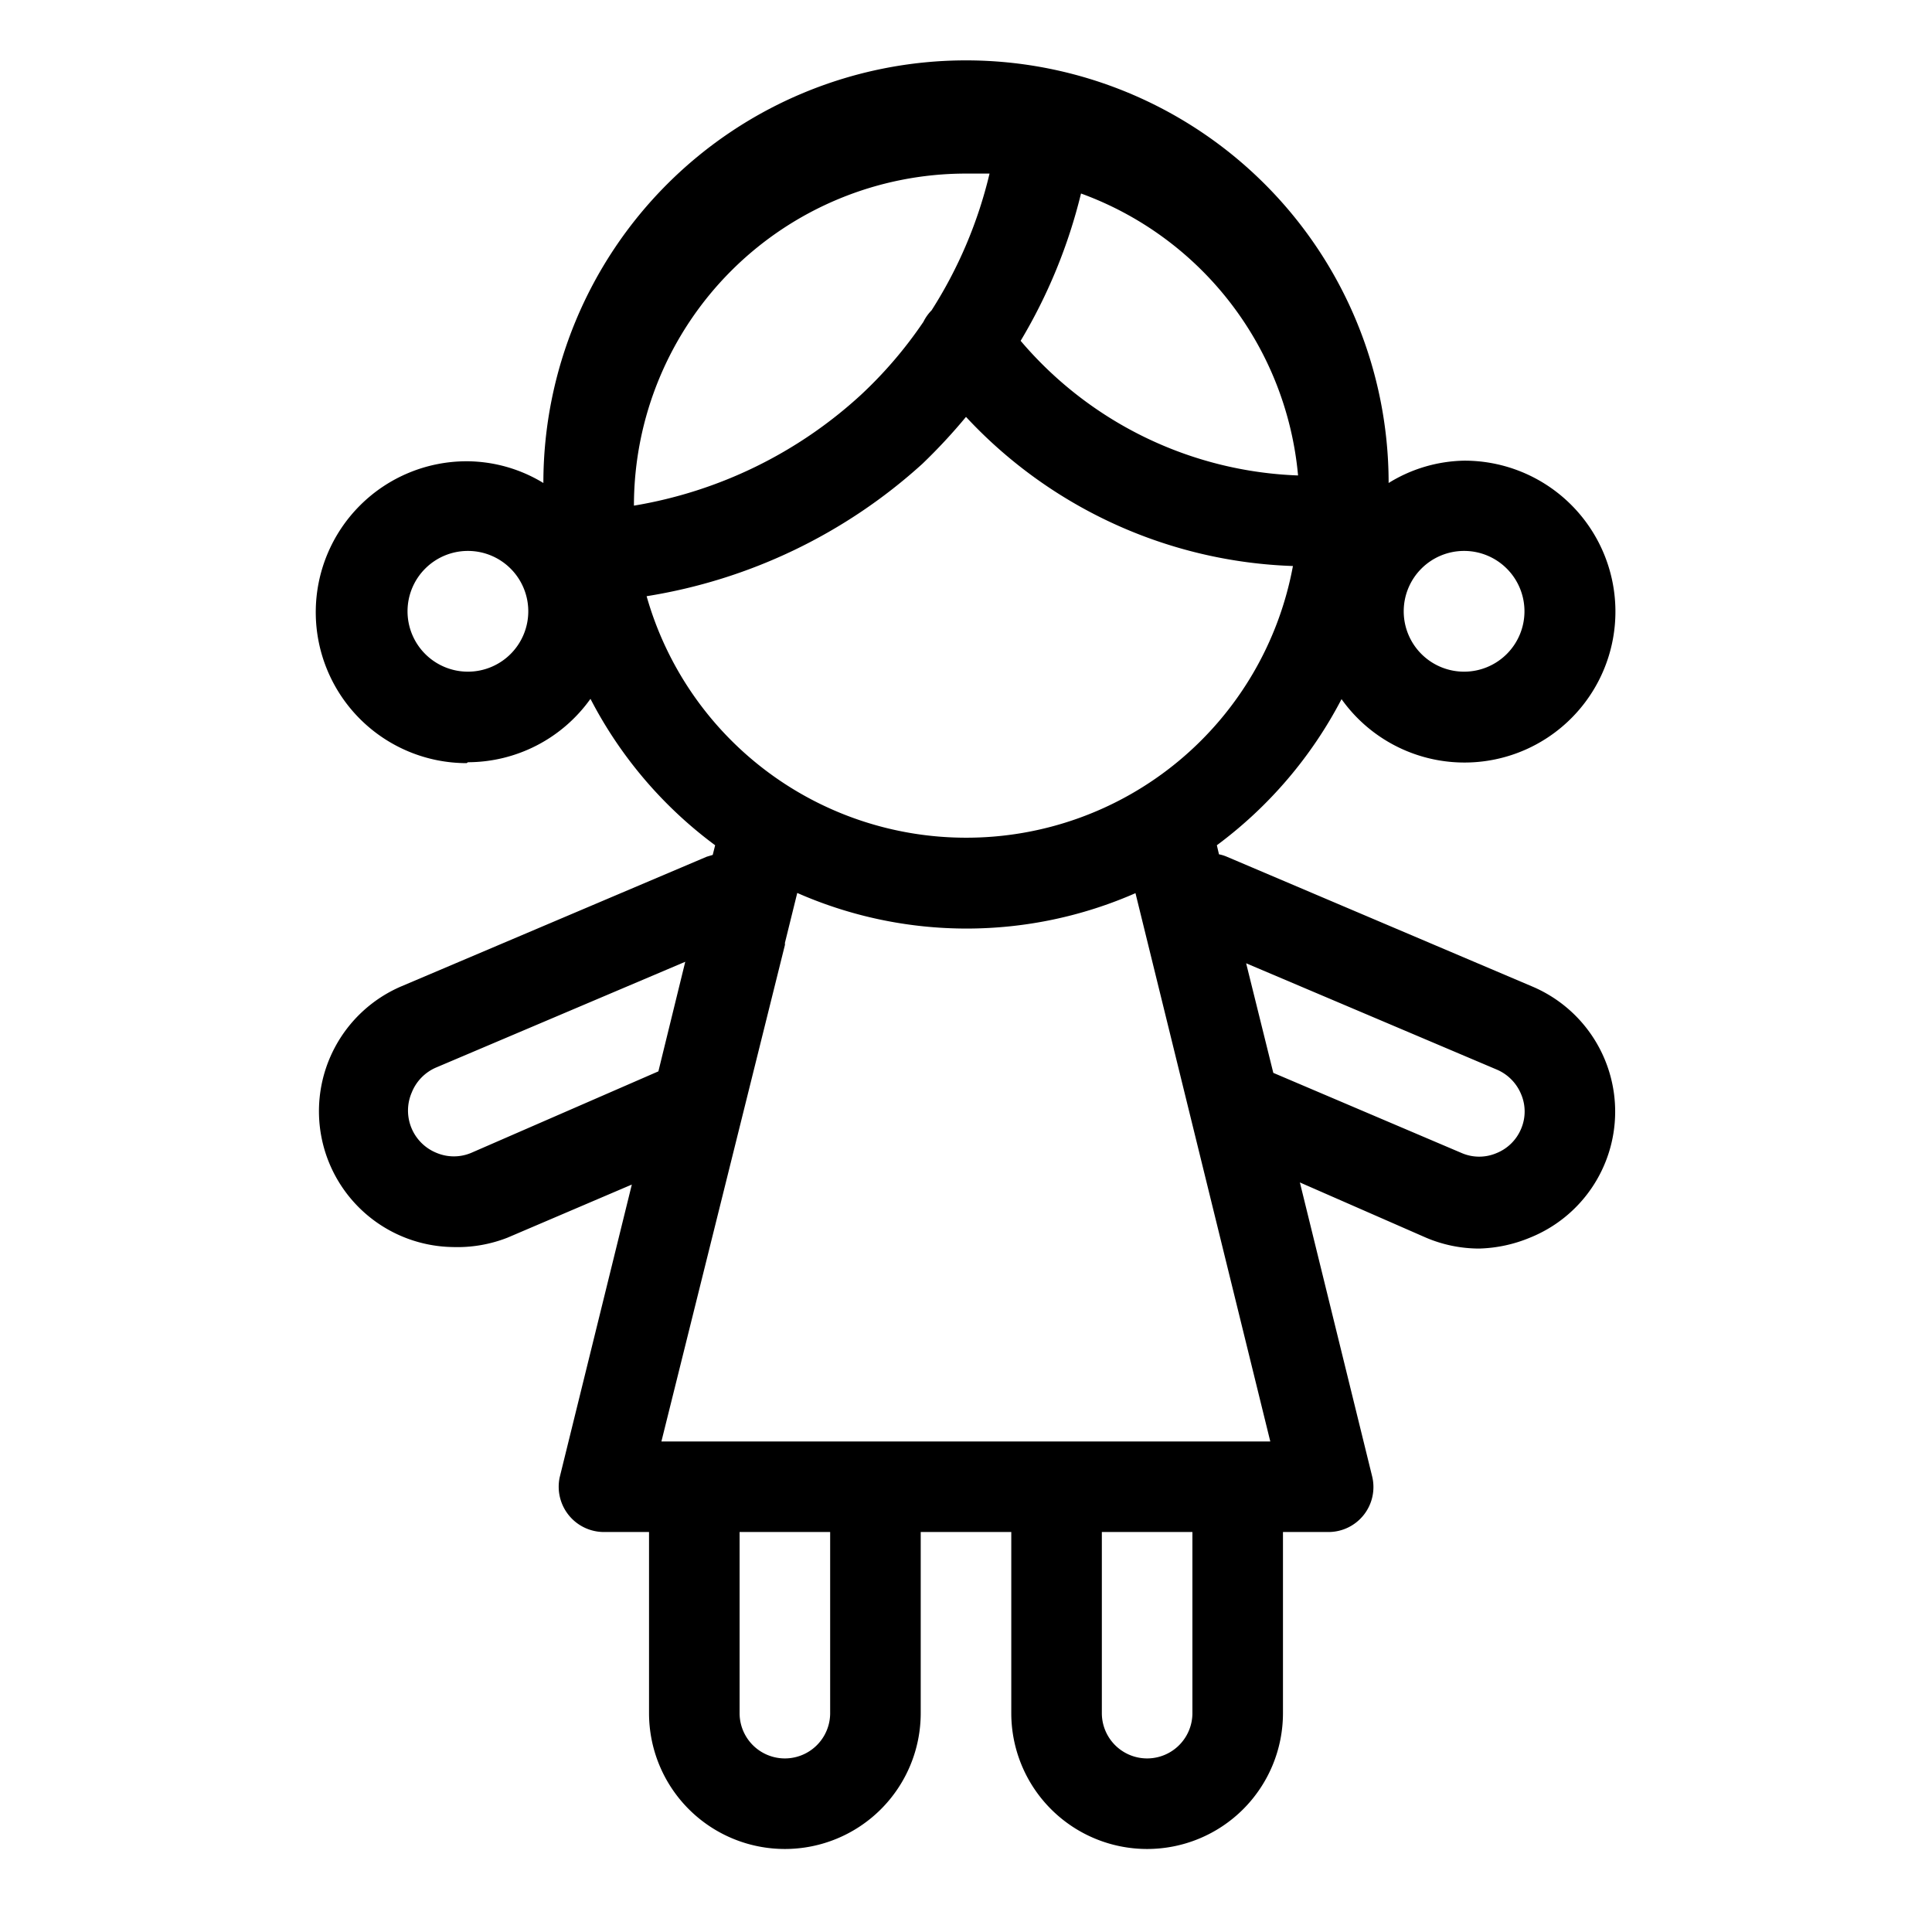 <?xml version="1.0" encoding="UTF-8"?> <svg xmlns="http://www.w3.org/2000/svg" viewBox="0 0 64 64" id="baby-doll"><path d="M15.5 25.25a5 5 0 0 0 4.06-2.1A14.08 14.08 0 0 0 23.69 28l-.08.32-.2.06-10.13 4.3A4.5 4.5 0 0 0 15 41.31a4.55 4.55 0 0 0 1.81-.31l4.12-1.76-2.39 9.7A1.5 1.5 0 0 0 20 50.75h1.5v6a4.5 4.5 0 0 0 9 0v-6h3v6a4.5 4.5 0 0 0 9 0v-6H44a1.49 1.49 0 0 0 1.45-1.86l-2.39-9.72L47.24 41a4.51 4.51 0 0 0 1.76.36 4.68 4.68 0 0 0 1.68-.36 4.5 4.5 0 0 0 .08-8.32l-10.12-4.3a1.29 1.29 0 0 0-.26-.08l-.07-.3a14.18 14.18 0 0 0 4.13-4.84 5 5 0 1 0 4.06-7.9A4.91 4.91 0 0 0 46 16a14 14 0 0 0-28 0 4.91 4.91 0 0 0-2.54-.72 5 5 0 0 0 0 10Zm22.11 4.32 4.47 18.18H21.91L26 31.31a.19.19 0 0 0 0-.07l.41-1.66a13.93 13.93 0 0 0 11.22 0Zm-22 8.62a1.48 1.48 0 0 1-1.15 0 1.51 1.51 0 0 1-.82-2 1.51 1.51 0 0 1 .79-.82l8.27-3.51-.89 3.63ZM27.5 56.75a1.5 1.5 0 0 1-3 0v-6h3Zm12 0a1.5 1.5 0 0 1-3 0v-6h3Zm10.08-21.32a1.51 1.51 0 0 1 .81.82 1.46 1.46 0 0 1 0 1.14 1.48 1.48 0 0 1-.82.81 1.46 1.46 0 0 1-1.14 0l-6.25-2.66-.9-3.63ZM32 27.75a11 11 0 0 1-10.58-8 17.75 17.75 0 0 0 9.14-4.39A18.63 18.63 0 0 0 32 13.81a15.5 15.5 0 0 0 10.83 4.94 11 11 0 0 1-10.83 9Zm16.5-9.5a2 2 0 1 1-2 2 2 2 0 0 1 2-2Zm-5.5-2.5a12.65 12.65 0 0 1-9.19-4.46 17.64 17.64 0 0 0 2-4.88A11 11 0 0 1 43 15.75Zm-11-10h.78a14.73 14.73 0 0 1-1.92 4.53 1.46 1.46 0 0 0-.27.38 14.08 14.08 0 0 1-2.07 2.42A14.66 14.66 0 0 1 21 16.75a11 11 0 0 1 11-11Zm-16.5 12.5a2 2 0 1 1-2 2 2 2 0 0 1 2-2Z"></path></svg> 